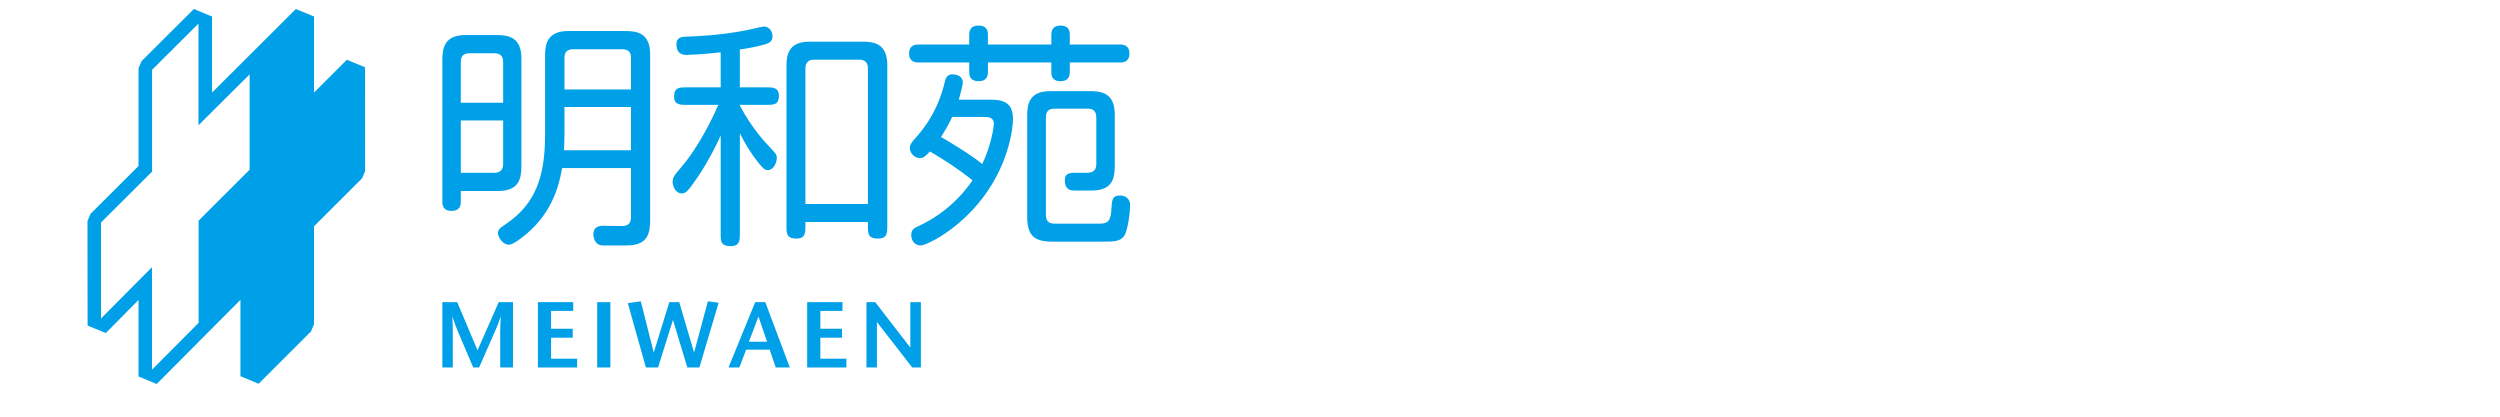<?xml version="1.0" encoding="utf-8"?>
<!-- Generator: Adobe Illustrator 15.1.0, SVG Export Plug-In . SVG Version: 6.00 Build 0)  -->
<!DOCTYPE svg PUBLIC "-//W3C//DTD SVG 1.1//EN" "http://www.w3.org/Graphics/SVG/1.1/DTD/svg11.dtd">
<svg version="1.1" id="レイヤー_1" xmlns="http://www.w3.org/2000/svg" xmlns:xlink="http://www.w3.org/1999/xlink" x="0px"
	 y="0px" width="300.003px" height="50px" viewBox="0 0 300.003 50" enable-background="new 0 0 300.003 50" xml:space="preserve">
<g>
	<path fill="#00A0E9" d="M43.804,8.075l-2.181-0.901c0,0-3.195,3.19-3.938,3.93V1.986l-2.181-0.904c0,0-9.204,9.172-10.058,10.026
		V1.986l-2.175-0.904l-0.136,0.13l-6.153,6.129l-0.359,0.863v11.716c-0.159,0.158-5.766,5.745-5.766,5.745l-0.36,0.867l0.014,12.537
		l2.186,0.899c0,0,3.177-3.216,3.925-3.972v9.182l2.18,0.902c0,0,9.194-9.24,10.051-10.1v9.163l2.185,0.907l6.283-6.281l0.362-0.859
		v-11.76c0.157-0.155,5.773-5.755,5.773-5.755l0.36-0.863L43.804,8.075z M29.953,20.364c-0.161,0.159-6.119,6.11-6.119,6.11V38.74
		c-0.146,0.146-4.806,4.829-5.595,5.626V32.058c0,0-5.317,5.355-6.119,6.163V26.699c0.157-0.155,6.13-6.107,6.13-6.107V8.374
		c0.148-0.144,4.783-4.759,5.567-5.542v12.2c0,0,5.335-5.313,6.137-6.109V20.364z"/>
	<path fill="#00A0E9" d="M55.297,24.199c0,0.283,0,1.107-1.107,1.107s-1.107-0.825-1.107-1.107V7.243
		c0-1.363,0.17-3.039,2.783-3.039h3.665c1.42,0,3.038,0.199,3.038,2.812v12.866c0,1.477-0.227,3.039-2.812,3.039h-4.459V24.199z
		 M60.381,12.327V7.442c0-0.71-0.34-1.051-1.079-1.051h-2.925c-0.738,0-1.08,0.313-1.08,1.051v4.885H60.381z M55.297,14.457v6.277
		h4.005c0.739,0,1.079-0.37,1.079-1.079v-5.198H55.297z M65.409,6.76c0-1.363,0.17-3.039,2.812-3.039h6.76
		c1.42,0,3.039,0.199,3.039,2.812v19.881c0,1.477-0.228,3.039-2.784,3.039h-2.924c-0.739,0-1.108-0.682-1.108-1.335
		c0-0.823,0.567-1.022,1.136-1.022l2.3,0.029c0.853,0,1.08-0.455,1.08-1.08v-5.879h-8.265c-0.313,1.732-0.995,5.113-4.232,7.868
		c-0.568,0.482-1.647,1.334-2.159,1.334c-0.71,0-1.307-0.879-1.307-1.391c0-0.455,0.256-0.625,1.051-1.164
		c3.352-2.301,4.602-5.483,4.602-10.595V6.76z M75.719,12.838h-7.981v3.067c0,0.54-0.028,1.278-0.057,2.13h8.038V12.838z
		 M75.719,10.737V6.959c0-0.709-0.313-1.051-1.08-1.051h-5.851c-0.767,0-1.05,0.369-1.05,1.051v3.778H75.719z"/>
	<path fill="#00A0E9" d="M88.785,10.481h3.181c0.767,0,1.505,0,1.505,1.022c0,1.079-0.653,1.079-1.505,1.079h-3.181v0.085
		c1.448,2.783,3.266,4.658,3.493,4.885c0.852,0.909,0.938,0.994,0.938,1.42c0,0.653-0.482,1.448-1.051,1.448
		c-0.397,0-0.597-0.199-1.193-0.938c-0.852-1.079-1.59-2.272-2.187-3.493v12.042c0,0.795,0,1.505-1.108,1.505
		c-1.193,0-1.193-0.597-1.193-1.505V16.247c-0.227,0.567-1.42,3.039-2.755,4.999c-1.25,1.846-1.477,1.96-1.931,1.96
		c-0.739,0-1.08-0.881-1.08-1.364c0-0.597,0.284-0.91,0.994-1.733c2.272-2.641,3.948-6.277,4.488-7.526h-3.807
		c-0.766,0-1.504,0-1.504-0.994c0-1.107,0.653-1.107,1.504-1.107h4.09V6.277C84.24,6.533,82.508,6.59,82.422,6.59
		c-0.313,0-1.25,0-1.25-1.278c0-0.852,0.681-0.88,1.022-0.909c1.449-0.057,4.204-0.143,7.47-0.795
		c0.312-0.057,1.817-0.426,2.016-0.426c0.625,0,1.022,0.597,1.022,1.165c0,0.483-0.199,0.767-0.88,0.966
		c-0.938,0.284-2.045,0.483-3.039,0.625V10.481z M96.651,26.642v0.454c0,0.824,0,1.534-1.079,1.534
		c-1.193,0-1.193-0.624-1.193-1.534V8.038c0-1.363,0.142-3.039,2.783-3.039h6.277c1.42,0,3.039,0.199,3.039,2.812v19.285
		c0,0.824,0,1.534-1.107,1.534c-1.221,0-1.221-0.597-1.221-1.534v-0.454H96.651z M104.15,24.482V8.237
		c0-0.709-0.312-1.079-1.08-1.079h-5.339c-0.795,0-1.08,0.397-1.08,1.079v16.246H104.15z"/>
	<path fill="#00A0E9" d="M126.163,5.34V4.204c0-0.284,0-1.136,1.107-1.136s1.107,0.852,1.107,1.136V5.34h6.021
		c0.256,0,1.136,0,1.136,1.079s-0.853,1.079-1.136,1.079h-6.021v1.108c0,0.284,0,1.136-1.107,1.136
		c-1.079,0-1.107-0.738-1.107-1.136V7.499h-7.611v1.108c0,0.284,0,1.136-1.108,1.136c-1.136,0-1.136-0.823-1.136-1.136V7.499h-6.078
		c-0.255,0-1.136,0-1.136-1.079s0.852-1.079,1.136-1.079h6.078V4.204c0-0.284,0-1.136,1.107-1.136c1.137,0,1.137,0.823,1.137,1.136
		V5.34H126.163z M118.437,11.958c1.505,0,3.124,0,3.124,2.33c0,1.079-0.511,5.793-4.203,10.167
		c-2.812,3.353-6.191,4.999-6.902,4.999c-0.795,0-1.107-0.738-1.107-1.249c0-0.683,0.396-0.853,0.993-1.137
		c0.341-0.142,1.847-0.852,3.493-2.244c1.592-1.363,2.5-2.642,2.869-3.181c-1.59-1.306-3.408-2.471-5.112-3.465
		c-0.512,0.54-0.739,0.795-1.221,0.795c-0.653,0-1.194-0.654-1.194-1.193c0-0.454,0.284-0.767,0.511-1.022
		c2.669-2.897,3.38-5.68,3.692-6.93c0.085-0.37,0.229-0.909,0.909-0.909c0.625,0,1.25,0.312,1.25,0.937
		c0,0.369-0.37,1.761-0.482,2.102H118.437z M114.261,14.031c-0.396,0.881-0.908,1.733-1.334,2.415
		c0.341,0.17,3.635,2.13,4.942,3.238c1.107-2.301,1.392-4.488,1.392-4.857c-0.028-0.795-0.71-0.795-1.307-0.795H114.261z
		 M133.774,19.825c0,1.477-0.198,3.039-2.783,3.039h-2.072c-0.313,0-1.138,0-1.138-1.221c0-0.369,0.058-0.909,1.08-0.909h1.618
		c0.824,0,1.079-0.454,1.079-1.079v-5.539c0-0.739-0.312-1.079-1.079-1.079h-3.89c-0.769,0-1.08,0.34-1.08,1.079v11.645
		c0,0.766,0.34,1.079,1.08,1.079h5.396c1.079,0,1.335-0.482,1.392-1.875c0.057-1.05,0.142-1.505,1.022-1.505
		c0.597,0,1.222,0.34,1.222,1.165c0,0.71-0.256,2.982-0.71,3.664c-0.455,0.709-1.278,0.709-2.614,0.709h-5.992
		c-2.243,0-3.039-0.738-3.039-3.038V13.975c0-1.363,0.143-3.04,2.783-3.04h4.688c1.42,0,3.038,0.199,3.038,2.812V19.825z"/>
	<path fill="#00A0E9" d="M61.561,44.097h-1.535v-4.323c0-0.343,0.022-0.948,0.067-1.814c-0.194,0.59-0.407,1.147-0.638,1.67
		l-1.96,4.468h-0.706l-1.904-4.468c-0.127-0.291-0.329-0.849-0.604-1.67c0.037,0.673,0.056,1.277,0.056,1.814v4.323h-1.255v-7.84
		h1.781l2.442,5.779l2.542-5.779h1.713V44.097z"/>
	<polygon fill="#00A0E9" points="69.255,44.097 64.55,44.097 64.55,36.257 68.785,36.257 68.785,37.31 66.13,37.31 66.13,39.449 
		68.729,39.449 68.729,40.525 66.13,40.525 66.13,43.045 69.255,43.045 	"/>
	<rect x="71.664" y="36.257" fill="#00A0E9" width="1.579" height="7.84"/>
	<polygon fill="#00A0E9" points="86.235,36.336 83.928,44.097 82.482,44.097 80.758,38.396 78.966,44.097 77.51,44.097 
		75.337,36.38 76.894,36.156 78.451,42.305 80.321,36.257 81.508,36.257 83.29,42.305 84.947,36.156 	"/>
	<path fill="#00A0E9" d="M94.781,44.097h-1.691l-0.728-2.139h-2.823l-0.817,2.139h-1.3l3.204-7.84h1.209L94.781,44.097z
		 M92.048,41.006l-1.031-3.024l-1.142,3.024H92.048z"/>
	<polygon fill="#00A0E9" points="101.568,44.097 96.864,44.097 96.864,36.257 101.098,36.257 101.098,37.31 98.443,37.31 
		98.443,39.449 101.042,39.449 101.042,40.525 98.443,40.525 98.443,43.045 101.568,43.045 	"/>
	<polygon fill="#00A0E9" points="110.506,44.097 109.465,44.097 105.231,38.643 105.231,44.097 103.977,44.097 103.977,36.257 
		105.029,36.257 109.241,41.712 109.241,36.257 110.506,36.257 	"/>
</g>
</svg>

